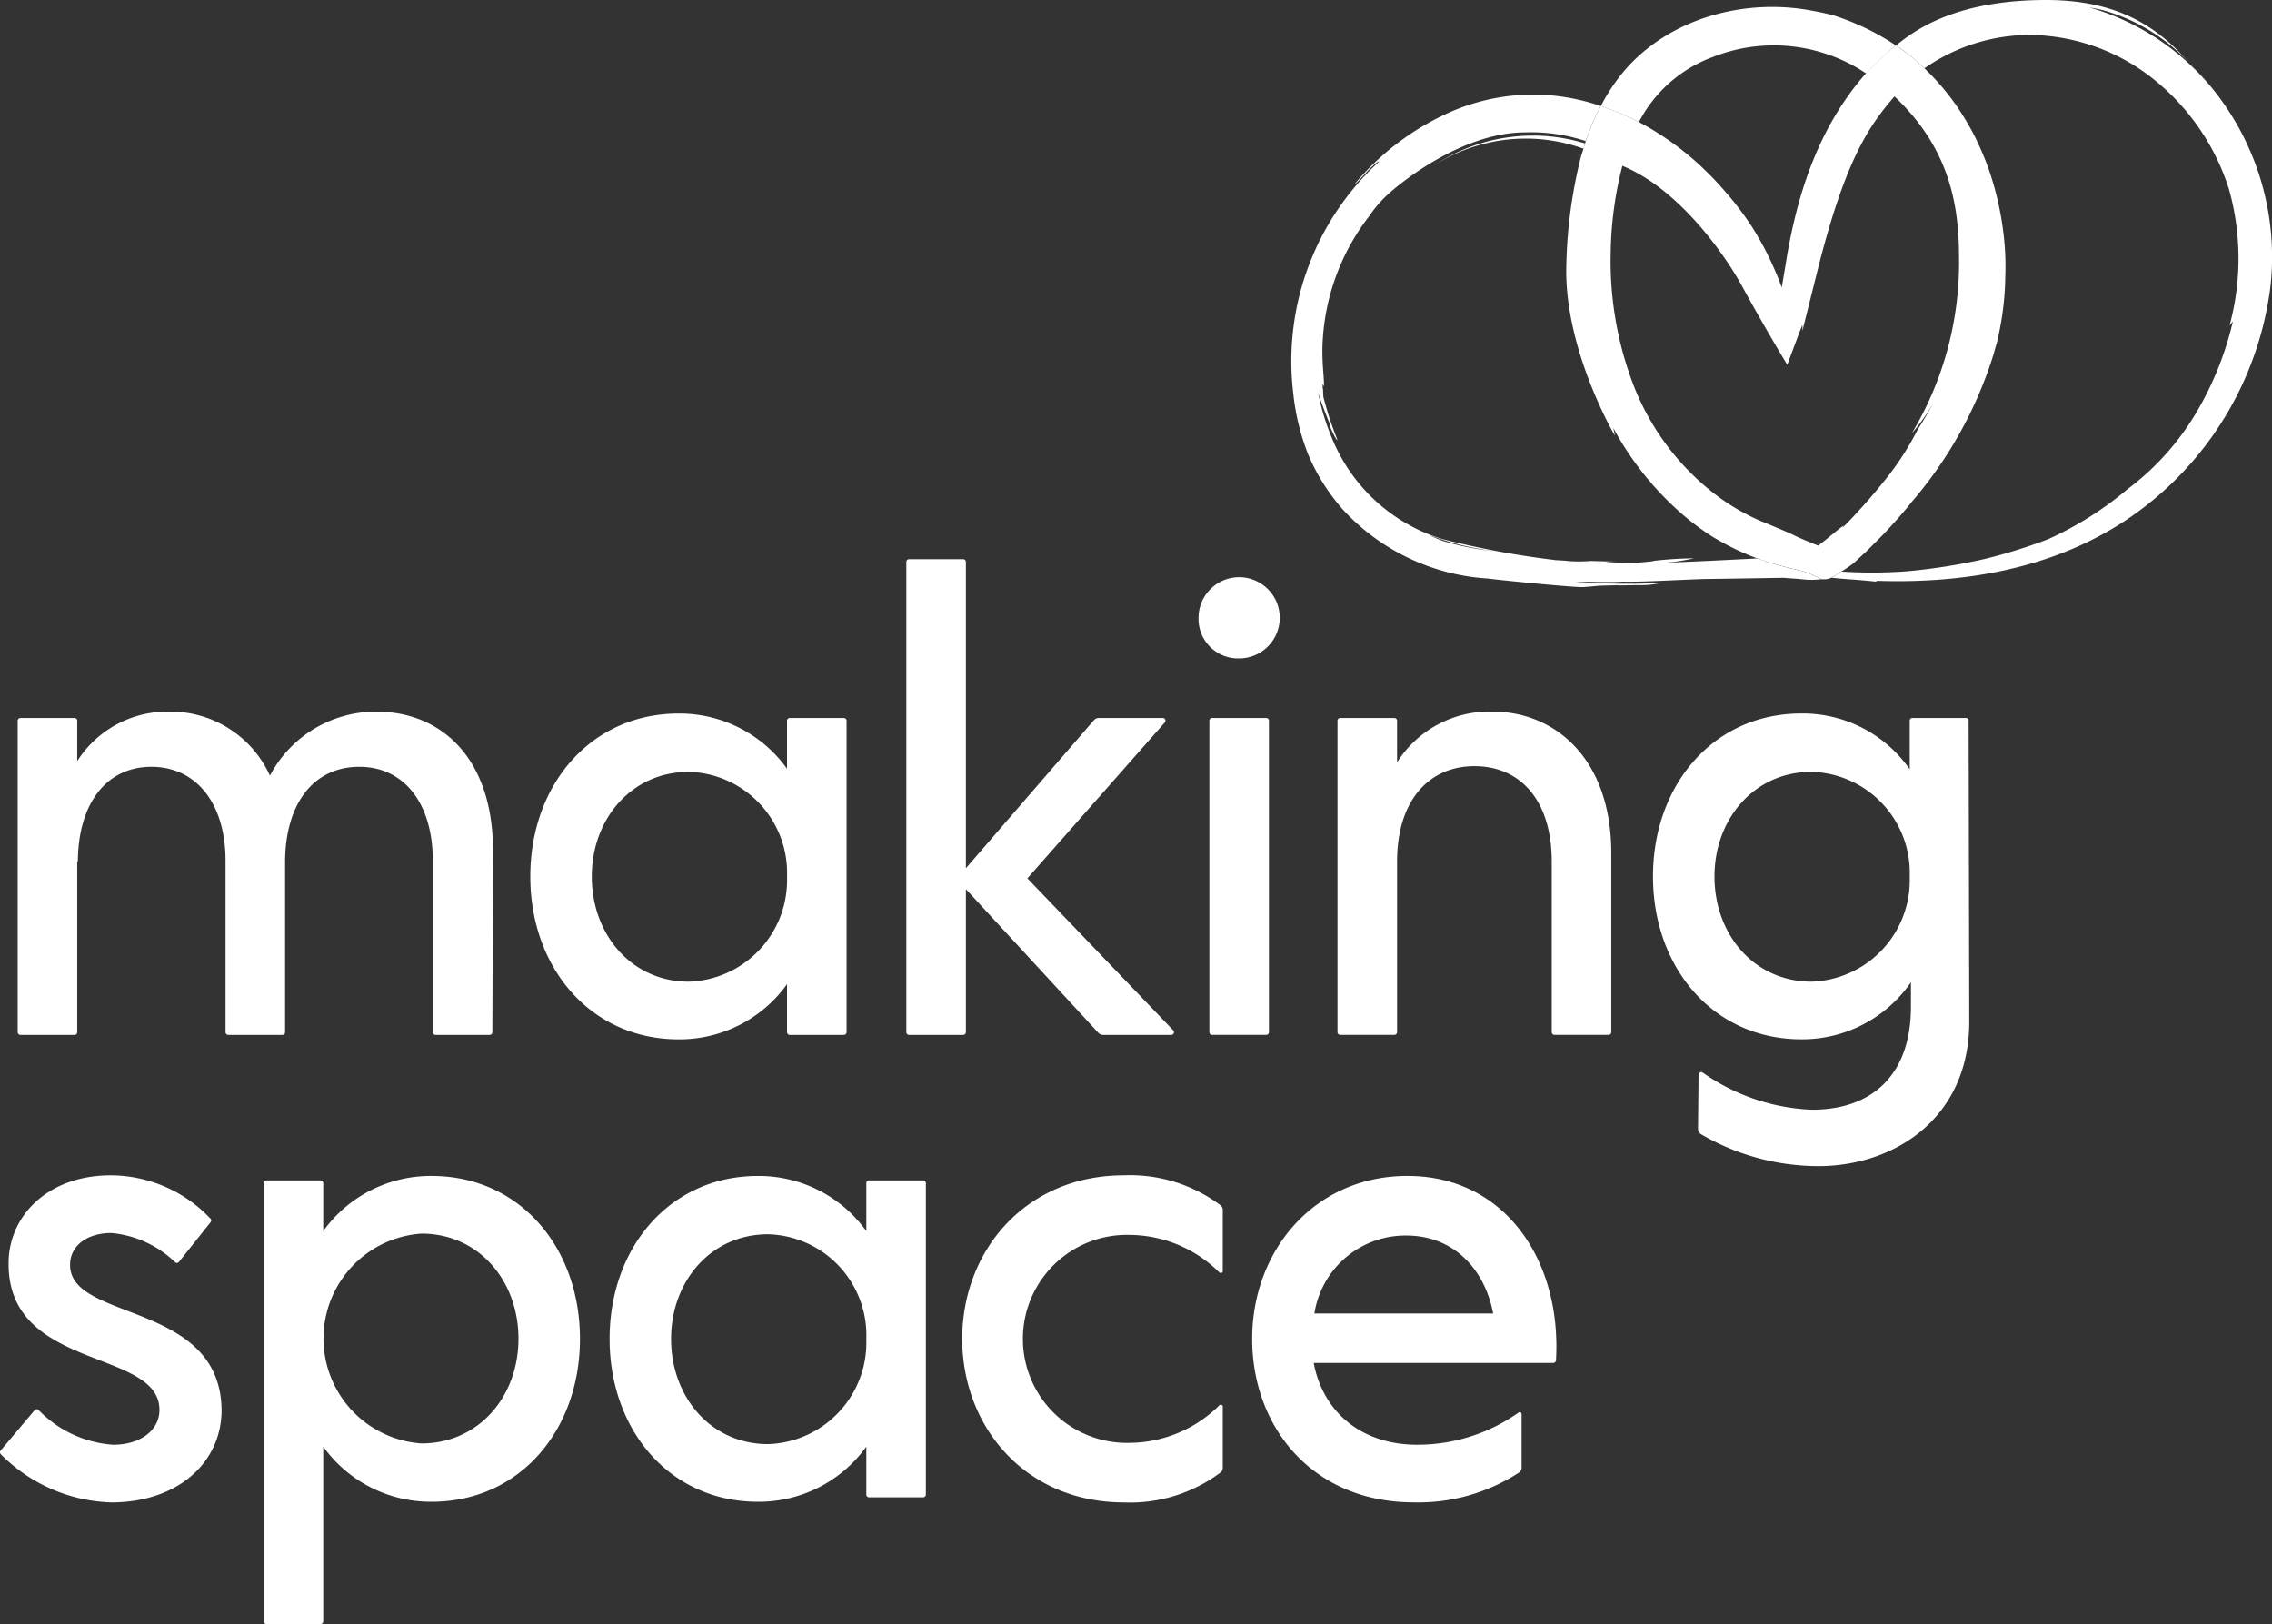 <svg id="MS_Logo_Stacked__RGB" data-name="MS_Logo_Stacked_ RGB" xmlns="http://www.w3.org/2000/svg" width="167.87" height="120" viewBox="0 0 167.87 120">
  <rect x="0" y="0" width="167.87" height="120" fill="#333333" stroke="none"/>
  <path id="Path_1261" data-name="Path 1261" d="M235.431,8.342q.732.239,1.436.536t1.378.65h0a10.053,10.053,0,0,1,5.465-4.811,12.254,12.254,0,0,1,11.336,1.222l0,0c.329-.365.668-.722,1.033-1.062s.756-.691,1.161-1.011a18.185,18.185,0,0,0-4.621-2.226c-.479-.124-.978-.239-1.492-.327-4.877-.961-10.487.424-13.918,4.371a14.249,14.249,0,0,0-1.779,2.661h0Z" transform="translate(-117.154 -0.506)" fill="#fff"/>
  <path id="Path_1262" data-name="Path 1262" d="M278.84,6.682l-.005,0h0Z" transform="translate(-138.753 -3.325)" fill="#fff"/>
  <path id="Path_1263" data-name="Path 1263" d="M222.056,20.906c.037-.126.075-.252.115-.379l0-.009a13.19,13.19,0,0,0-11.055,1.558,12.577,12.577,0,0,1,10.934-1.168Z" transform="translate(-105.056 -9.922)" fill="#fff"/>
  <path id="Path_1264" data-name="Path 1264" d="M235.448,15.6h0Z" transform="translate(-117.161 -7.764)" fill="#fff"/>
  <g id="Group_598" data-name="Group 598" transform="translate(115.725 3.357)">
    <path id="Path_1265" data-name="Path 1265" d="M262.753,21.556a22.768,22.768,0,0,0-.892-4.818,20.111,20.111,0,0,0-.915-2.458,16.642,16.642,0,0,0-.754-1.52c-.065-.118-.133-.234-.2-.35-.26-.445-.534-.881-.826-1.3-.023-.032-.044-.067-.067-.1-.347-.486-.713-.951-1.112-1.411-.384-.442-.781-.857-1.184-1.242a14.824,14.824,0,0,0-2.031-1.643l-.058-.037a17.824,17.824,0,0,0-2.577,2.482c-3.386,4.059-4.746,8.912-5.472,13.055-.138.874-.268,1.629-.391,2.353a23.3,23.3,0,0,0-2.194-4.475,23.6,23.6,0,0,0-1.522-2.072c-.126-.155-.26-.3-.391-.458-.489-.571-1-1.126-1.554-1.654-.088-.085-.174-.172-.264-.257a21.408,21.408,0,0,0-4.632-3.311,18.333,18.333,0,0,0-2.814-1.185,16.715,16.715,0,0,0-1.111,2.6c-.019.056-.033.112-.051.168-.044.137-.085.273-.125.41-.068.228-.151.457-.208.684a35.651,35.651,0,0,0-1.051,7.892c-.171,5.636,2.937,11.419,3.388,12.254.082.145.148.256.206.35l-.124-.57a22.7,22.7,0,0,0,5.2,6.465,19,19,0,0,0,2.1,1.554,19.3,19.3,0,0,0,2.334,1.217,17.516,17.516,0,0,0,2.029.744c.656.195,1.18.327,1.662.442.2.049.417.1.6.143a6.94,6.94,0,0,1,1.433.609,2.191,2.191,0,0,0,.385,0,1.113,1.113,0,0,0,.524-.2c.165-.1.331-.225.5-.316a8.33,8.33,0,0,0,1.023-.691l.959-.895c.206-.2.4-.4.6-.6s.4-.4.6-.6c.772-.828,1.526-1.66,2.206-2.533l-.279.331a30.735,30.735,0,0,0,6.256-11.223c.1-.414.228-.757.3-1.138a21.886,21.886,0,0,0,.535-4.556A19.971,19.971,0,0,0,262.753,21.556Zm-5.266,11.536c-.364.663-.746,1.316-1.157,1.953a21.48,21.48,0,0,1-2.455,3.786,45.041,45.041,0,0,1-3.108,3.489.737.737,0,0,1,.113-.176,4.509,4.509,0,0,0-.408.287c-.171.135-.368.311-.6.487-.386.33-.908.72-.908.72s-1.367-.541-1.758-.751c-.247-.133-1.371-.608-2.585-1.107a16.009,16.009,0,0,1-3.877-2.421A18.729,18.729,0,0,1,235.29,31.7a25.625,25.625,0,0,1-1.655-9.718,27.093,27.093,0,0,1,.861-6.4l.01,0c4.06,1.658,7.443,6.343,8.827,8.87,1.83,3.34,3.349,5.824,3.349,5.824s.835-2.254,1.1-2.913c.034-.085.017.407.017.407s.94-3.754,1.057-4.223c2.052-8.268,3.8-10.857,5.748-13.1,4.028,3.809,4.768,7.95,4.768,11.869a24.546,24.546,0,0,1-3.5,13.045A14.94,14.94,0,0,0,257.487,33.092Z" transform="translate(-230.352 -6.681)" fill="#fff"/>
  </g>
  <path id="Path_1266" data-name="Path 1266" d="M298.207,7.481A18.193,18.193,0,0,0,288.42.556c.347.056.692.126,1.034.211a13.667,13.667,0,0,1,6.151,3.7C293.022,1.518,289.857,0,285.2,0c-6.945,0-9.93,2.434-11.084,3.357l.058.037c.338.222.679.474,1.018.75s.678.575,1.013.894l.009.009a13.613,13.613,0,0,1,7.684-2.466h.159a14.907,14.907,0,0,1,9.094,3.273,16.978,16.978,0,0,1,5.573,8.156,18.928,18.928,0,0,1,.036,10.033l.247-.3a23.828,23.828,0,0,1-2.583,6.529,19.373,19.373,0,0,1-5.184,5.856,25.315,25.315,0,0,1-5.856,3.7A39.341,39.341,0,0,1,280.67,41.3a42.516,42.516,0,0,1-5.874.92,35.314,35.314,0,0,1-4.727.011c-.025.016-.049.03-.074.047-.167.091-.333.213-.5.316-.055.034-.11.06-.164.088.992.121,1.743.122,3.375.3l-.071-.071c6.493.23,13.274-.877,18.847-4.734a24.392,24.392,0,0,0,10.3-17.038A19.78,19.78,0,0,0,298.207,7.481Z" transform="translate(-134.024 0)" fill="#fff"/>
  <path id="Path_1267" data-name="Path 1267" d="M227.62,49.108c-.184-.042-.4-.094-.6-.143-.482-.115-1.007-.247-1.662-.442-.2-.06-.381-.126-.569-.19-.153-.052-.315-.1-.462-.154-1.759.09-4.916.25-6.762.312a15.818,15.818,0,0,0,2.075-.318,27.372,27.372,0,0,0-3.061.195h.159a23.649,23.649,0,0,1-3.892.159,6.13,6.13,0,0,1,1.322-.106l-2.154-.054a10.686,10.686,0,0,1-1.7,0c-.035-.018-.425-.035-.991-.071a.133.133,0,0,0-.089-.018,65.991,65.991,0,0,1-8.137-1.517,12.876,12.876,0,0,1-8.146-7.352,17.329,17.329,0,0,1-1.071-3.476c.177.531.389,1.15.849,2.282l.035.212c.053.177.478,1.079.548,1.008a26.87,26.87,0,0,1-1.044-3.185c-.018-.23-.018-.5-.035-.672,0,.018,0,.035-.018.035,0-.407,0-.372.053-.23.018.035.018.053.035.088.053-.372-.124-1.486-.106-2.8a16.543,16.543,0,0,1,3.468-9.8,8.887,8.887,0,0,1,1.592-1.787c.584-.513,5.17-4.386,9.922-4.386a12.809,12.809,0,0,1,4.475.644q.217-.658.494-1.308t.614-1.286a15.8,15.8,0,0,0-2.927-.7,15.218,15.218,0,0,0-8.7,1.38,19.5,19.5,0,0,0-6.529,5.06c.018.159,1.451-1.645,1.8-1.645a19.981,19.981,0,0,0-6.369,17.073,17.135,17.135,0,0,0,1.11,4.583,14.9,14.9,0,0,0,2.6,4.109,15.9,15.9,0,0,0,10.656,5.055c2.123.248,6.545.664,7.058.632s1.109-.1,1.327-.106l1.362-.035-.159.018,1.333-.02c.248,0,.381.01.867-.015s.948-.153,1.691-.188a49.163,49.163,0,0,1-7.022-.059c.92,0,2.583.071,3.574,0,1.185.053,5.225-.188,6.192-.195s5.629-.086,5.629-.086.4.033.917.068c.265.018.531.047.793.073a6.64,6.64,0,0,0,1.083-.033A6.937,6.937,0,0,0,227.62,49.108Zm-23.3-1.532a19.6,19.6,0,0,1-3.22-.69,8.634,8.634,0,0,1-.991-.425c.106.035.195.071.3.106a19.263,19.263,0,0,0,2.9.814c.385.074.986.181,1.654.295C204.694,47.632,204.457,47.6,204.319,47.576Z" transform="translate(-94.489 -6.917)" fill="#fff"/>
  <g id="Group_601" data-name="Group 601" transform="translate(0 41.315)">
    <g id="Group_599" data-name="Group 599" transform="translate(19.48)">
      <path id="Path_1268" data-name="Path 1268" d="M101.358,105.475v23.013a.2.2,0,0,1-.2.2h-4a.2.2,0,0,1-.2-.2v-3.545a9.776,9.776,0,0,1-8.009,4.075c-6.511,0-10.96-5.293-10.96-12.036s4.449-12.037,10.96-12.037a9.776,9.776,0,0,1,8.009,4.075v-3.545a.2.2,0,0,1,.2-.2h4A.2.2,0,0,1,101.358,105.475Zm-4.4,11.507a7.462,7.462,0,0,0-7.26-7.728c-4.215,0-7.166,3.466-7.166,7.728,0,4.308,2.951,7.775,7.166,7.775A7.5,7.5,0,0,0,96.956,116.981Z" transform="translate(-58.287 -93.537)" fill="#fff"/>
      <path id="Path_1269" data-name="Path 1269" d="M147.474,117.229l-9.78-10.61v10.57a.2.2,0,0,1-.2.2h-4a.2.2,0,0,1-.2-.2V82.44a.2.2,0,0,1,.2-.2h4a.2.2,0,0,1,.2.2v22.633l9.451-10.927a.5.5,0,0,1,.379-.173h4.709a.2.2,0,0,1,.152.336l-10.148,11.513,10.771,11.226a.2.2,0,0,1-.146.343h-5.019A.5.5,0,0,1,147.474,117.229Z" transform="translate(-85.807 -82.238)" fill="#fff"/>
      <path id="Path_1270" data-name="Path 1270" d="M176.271,87.851a3,3,0,1,1,3,3.044A2.921,2.921,0,0,1,176.271,87.851Zm1,7.447h4a.2.2,0,0,1,.2.2v23.013a.2.2,0,0,1-.2.2h-4a.2.2,0,0,1-.2-.2V95.5A.2.2,0,0,1,177.27,95.3Z" transform="translate(-107.195 -83.562)" fill="#fff"/>
      <path id="Path_1271" data-name="Path 1271" d="M216.931,115.109v13.239a.2.2,0,0,1-.2.2h-4a.2.2,0,0,1-.2-.2V115.765c0-4.637-2.389-7.072-5.714-7.072-3.278,0-5.714,2.435-5.714,7.072v12.583a.2.2,0,0,1-.2.2h-4a.2.2,0,0,1-.2-.2V105.335a.2.2,0,0,1,.2-.2h4a.2.2,0,0,1,.2.2v3.077a8.071,8.071,0,0,1,7.072-3.747C212.763,104.665,216.931,108.13,216.931,115.109Z" transform="translate(-117.36 -93.398)" fill="#fff"/>
      <path id="Path_1272" data-name="Path 1272" d="M266.476,127.706c0,7.166-5.573,10.678-11.146,10.678a17.244,17.244,0,0,1-8.644-2.34.491.491,0,0,1-.253-.435l.04-3.974a.2.2,0,0,1,.31-.161,15.005,15.005,0,0,0,8.077,2.742c4.309,0,7.307-2.435,7.307-7.634V124.8a9.762,9.762,0,0,1-8.1,4.215c-6.51,0-10.96-5.293-10.96-12.036s4.449-12.037,10.96-12.037a9.631,9.631,0,0,1,8.009,4.121v-3.591a.2.2,0,0,1,.2-.2h3.951a.2.2,0,0,1,.2.2Zm-4.4-10.725a7.462,7.462,0,0,0-7.26-7.728c-4.215,0-7.166,3.466-7.166,7.728,0,4.308,2.951,7.775,7.166,7.775A7.5,7.5,0,0,0,262.074,116.981Z" transform="translate(-140.453 -93.537)" fill="#fff"/>
      <path id="Path_1273" data-name="Path 1273" d="M62.145,184.988c0,6.743-4.449,12.036-10.959,12.036a9.776,9.776,0,0,1-8.009-4.075v12.911a.2.2,0,0,1-.2.2h-4a.2.2,0,0,1-.2-.2v-32.38a.2.2,0,0,1,.2-.2h4a.2.2,0,0,1,.2.2v3.545a9.776,9.776,0,0,1,8.009-4.075C57.7,172.951,62.145,178.243,62.145,184.988Zm-4.543,0c0-4.309-2.951-7.776-7.166-7.776a7.768,7.768,0,0,0,0,15.5C54.651,192.715,57.6,189.25,57.6,184.988Z" transform="translate(-38.774 -127.378)" fill="#fff"/>
      <path id="Path_1274" data-name="Path 1274" d="M113.022,173.481v23.013a.2.2,0,0,1-.2.2h-4a.2.2,0,0,1-.2-.2v-3.545a9.776,9.776,0,0,1-8.009,4.075c-6.51,0-10.96-5.293-10.96-12.036s4.449-12.037,10.96-12.037a9.776,9.776,0,0,1,8.009,4.075v-3.545a.2.2,0,0,1,.2-.2h4A.2.2,0,0,1,113.022,173.481Zm-4.4,11.507a7.462,7.462,0,0,0-7.26-7.728c-4.215,0-7.166,3.466-7.166,7.728,0,4.308,2.951,7.775,7.166,7.775A7.5,7.5,0,0,0,108.62,184.988Z" transform="translate(-64.092 -127.378)" fill="#fff"/>
      <path id="Path_1275" data-name="Path 1275" d="M141.516,184.942c0-6.51,4.684-12.084,11.943-12.084a11.136,11.136,0,0,1,7.146,2.217.414.414,0,0,1,.16.328v4.532a.145.145,0,0,1-.251.1,9.489,9.489,0,0,0-6.681-2.774,7.683,7.683,0,1,0,0,15.363,9.489,9.489,0,0,0,6.681-2.774.145.145,0,0,1,.251.1v4.532a.414.414,0,0,1-.16.328,11.136,11.136,0,0,1-7.146,2.217C146.2,197.024,141.516,191.451,141.516,184.942Z" transform="translate(-89.9 -127.332)" fill="#fff"/>
      <path id="Path_1276" data-name="Path 1276" d="M206.411,186.768h-17.7c.7,3.7,3.606,6.041,7.634,6.041a12.941,12.941,0,0,0,7.5-2.377.144.144,0,0,1,.225.118v3.964a.413.413,0,0,1-.173.338,13.613,13.613,0,0,1-7.79,2.217c-7.447,0-11.943-5.526-11.943-12.083,0-6.51,4.59-12.037,11.475-12.037,7.242,0,11.4,6.3,10.972,13.622A.209.209,0,0,1,206.411,186.768Zm-17.649-3.653h13.208c-.656-3.419-3.044-5.761-6.417-5.761A6.809,6.809,0,0,0,188.762,183.115Z" transform="translate(-111.126 -127.378)" fill="#fff"/>
    </g>
    <g id="Group_600" data-name="Group 600" transform="translate(0 11.267)">
      <path id="Path_1277" data-name="Path 1277" d="M37.71,114.921l-.046,13.428a.2.2,0,0,1-.2.2h-4a.2.2,0,0,1-.2-.2V115.671c0-4.215-2.108-6.931-5.433-6.931-3.372,0-5.48,2.716-5.48,7.071v12.537a.2.2,0,0,1-.2.2h-4a.2.2,0,0,1-.2-.2V115.671c0-4.215-2.155-6.931-5.48-6.931s-5.432,2.716-5.432,7.071l-.047-.14v12.677a.2.2,0,0,1-.2.2h-4a.2.2,0,0,1-.2-.2V105.335a.2.2,0,0,1,.2-.2h4a.2.2,0,0,1,.2.2v2.983a7.9,7.9,0,0,1,6.838-3.653,8.041,8.041,0,0,1,7.4,4.73,8.848,8.848,0,0,1,7.868-4.73C33.917,104.665,37.71,108.13,37.71,114.921Z" transform="translate(-1.286 -104.664)" fill="#fff"/>
      <path id="Path_1278" data-name="Path 1278" d="M.05,193.185l2.509-2.976a.2.2,0,0,1,.288-.017,8.444,8.444,0,0,0,5.515,2.571c1.967,0,3.419-1.03,3.419-2.576,0-4.543-11.193-2.857-11.147-10.82,0-3.559,2.951-6.509,7.541-6.509a10.176,10.176,0,0,1,7.378,3.2.2.2,0,0,1,.006.265l-2.335,2.929a.192.192,0,0,1-.282.03,7.791,7.791,0,0,0-4.72-2.161c-1.78,0-3.044.937-3.044,2.342-.047,4.215,11.194,2.67,11.194,10.82-.047,3.84-3.278,6.743-8.149,6.743a11.993,11.993,0,0,1-8.168-3.566A.207.207,0,0,1,.05,193.185Z" transform="translate(0 -138.598)" fill="#fff"/>
    </g>
  </g>
</svg>
